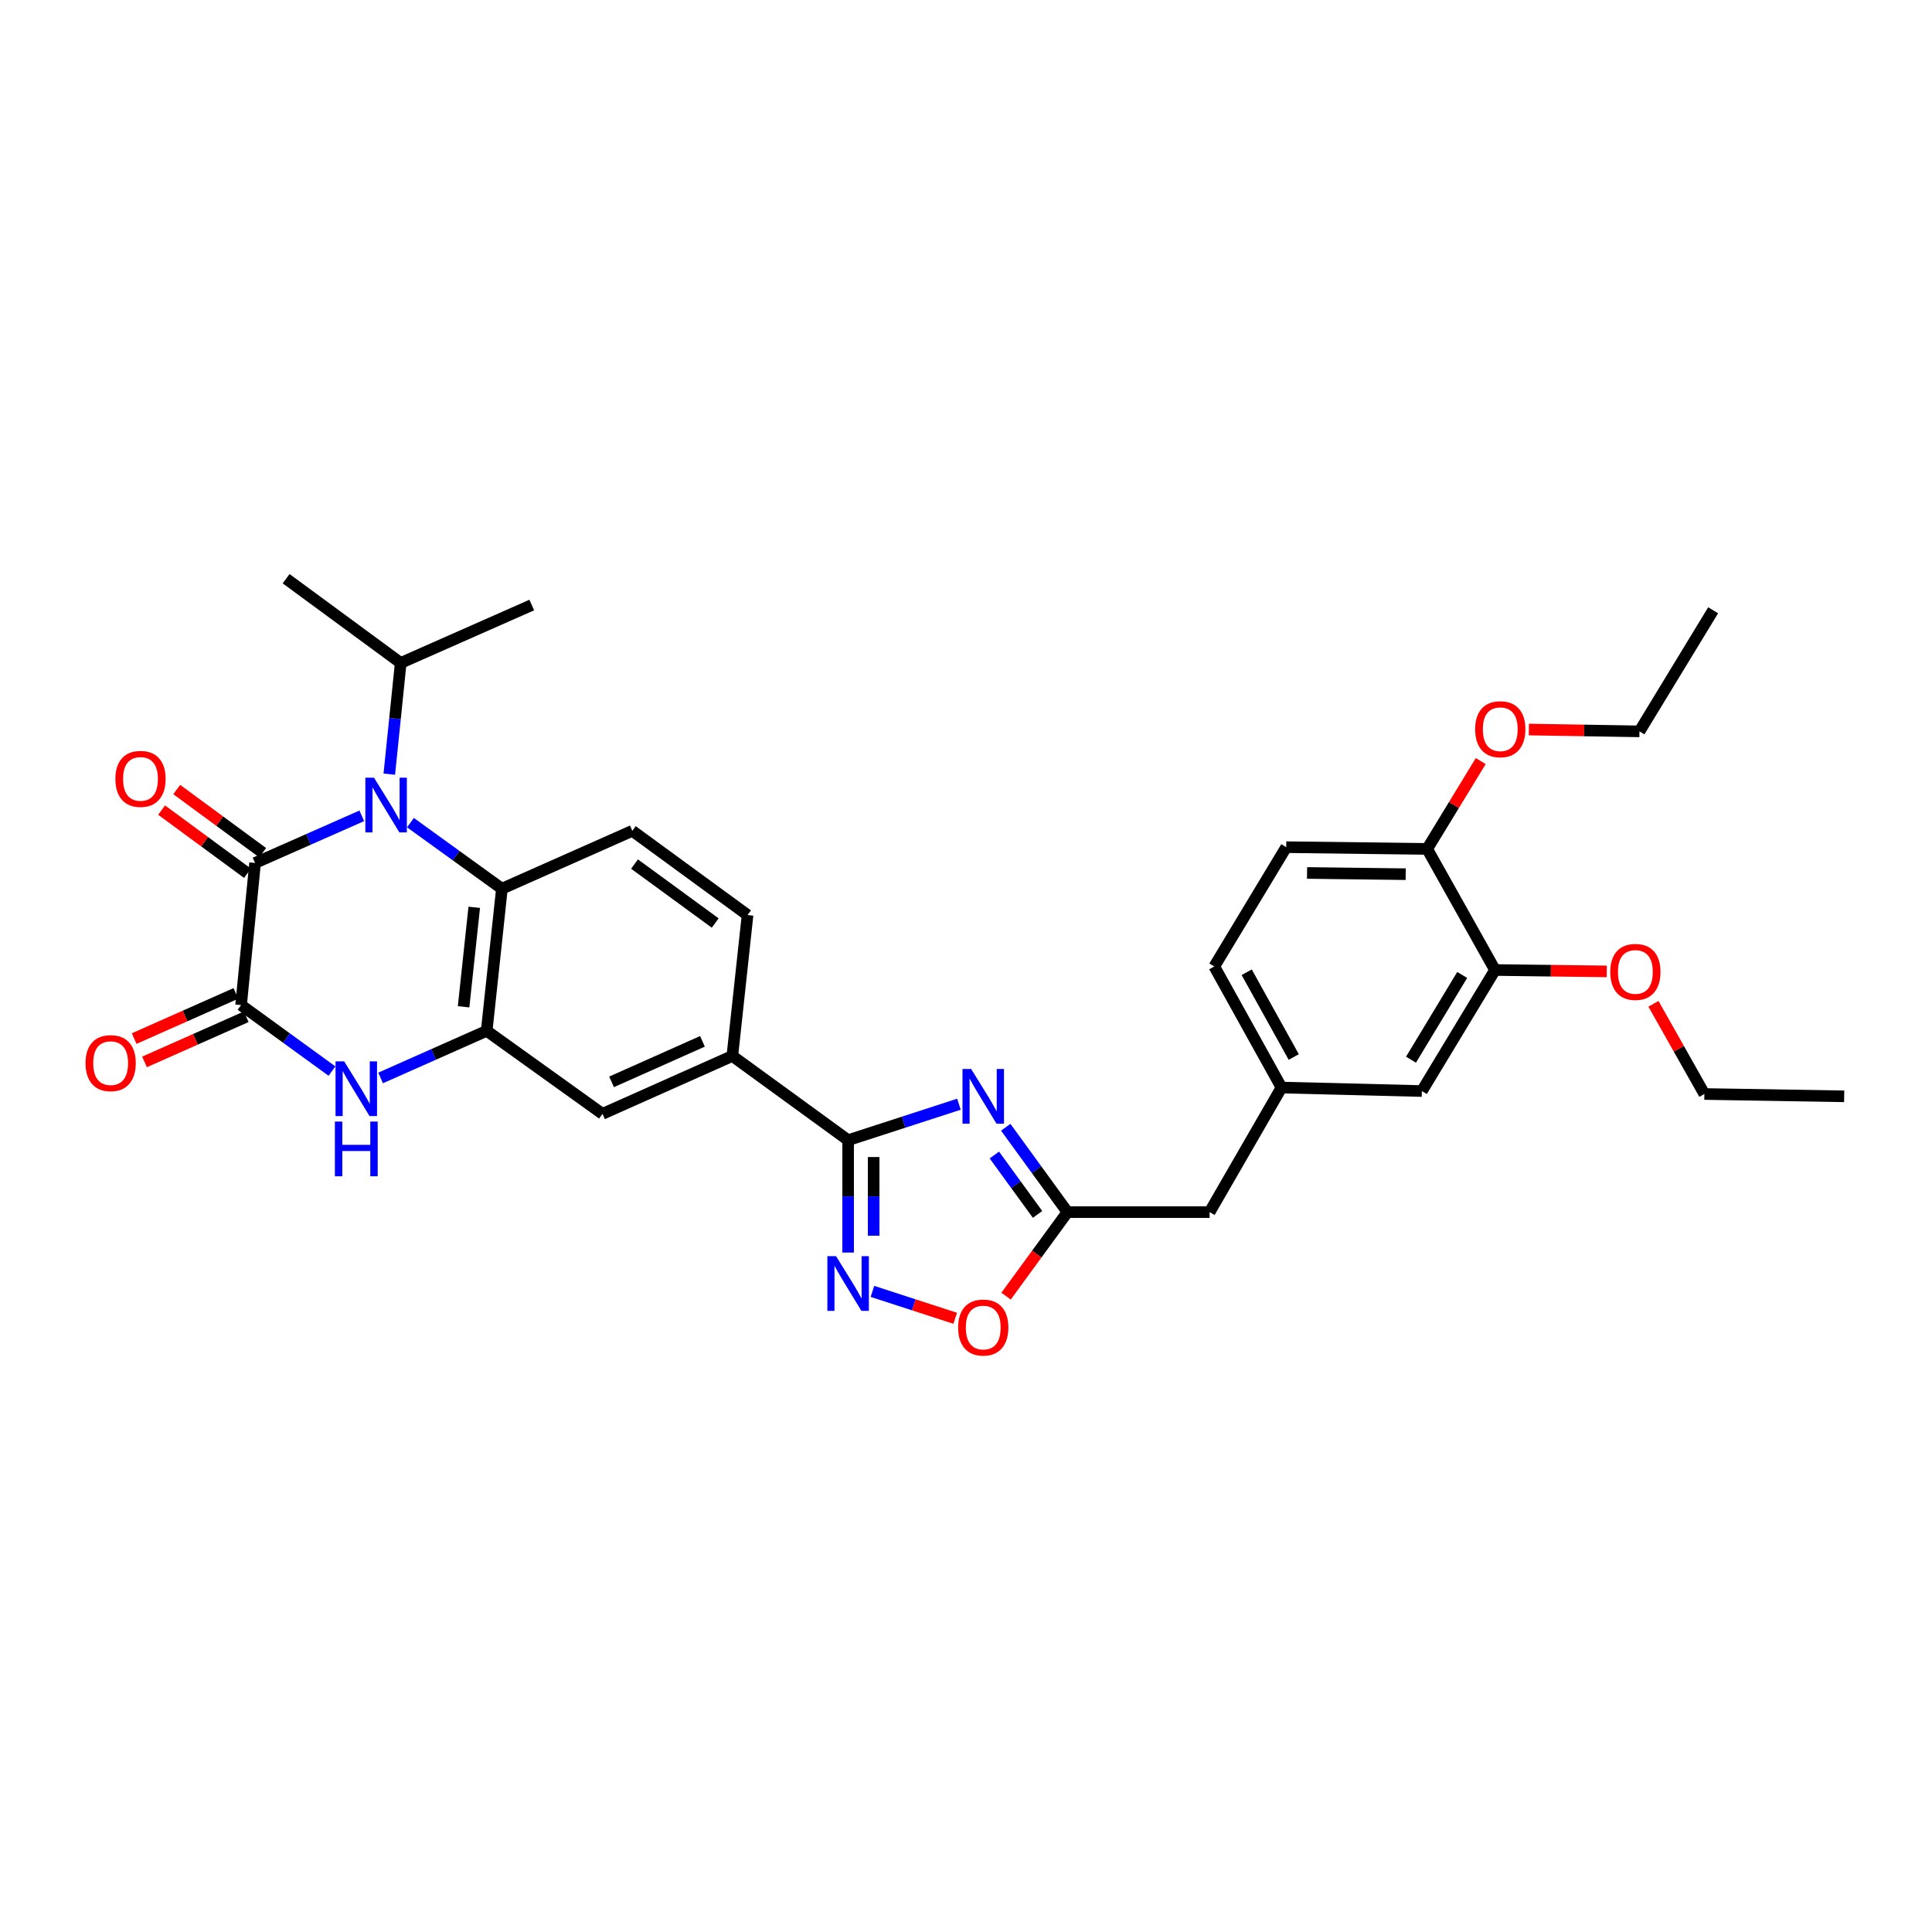 <?xml version='1.0' encoding='iso-8859-1'?>
<svg version='1.1' baseProfile='full'
              xmlns='http://www.w3.org/2000/svg'
                      xmlns:rdkit='http://www.rdkit.org/xml'
                      xmlns:xlink='http://www.w3.org/1999/xlink'
                  xml:space='preserve'
width='1000px' height='1000px' viewBox='0 0 1000 1000'>
<!-- END OF HEADER -->
<rect style='opacity:1.0;fill:#FFFFFF;stroke:none' width='1000' height='1000' x='0' y='0'> </rect>
<path class='bond-0' d='M 187.261,422.269 L 159.642,434.473' style='fill:none;fill-rule:evenodd;stroke:#0000FF;stroke-width:6px;stroke-linecap:butt;stroke-linejoin:miter;stroke-opacity:1' />
<path class='bond-0' d='M 159.642,434.473 L 132.024,446.677' style='fill:none;fill-rule:evenodd;stroke:#000000;stroke-width:6px;stroke-linecap:butt;stroke-linejoin:miter;stroke-opacity:1' />
<path class='bond-7' d='M 212.443,425.796 L 236.115,442.895' style='fill:none;fill-rule:evenodd;stroke:#0000FF;stroke-width:6px;stroke-linecap:butt;stroke-linejoin:miter;stroke-opacity:1' />
<path class='bond-7' d='M 236.115,442.895 L 259.787,459.993' style='fill:none;fill-rule:evenodd;stroke:#000000;stroke-width:6px;stroke-linecap:butt;stroke-linejoin:miter;stroke-opacity:1' />
<path class='bond-18' d='M 201.499,400.695 L 204.454,371.917' style='fill:none;fill-rule:evenodd;stroke:#0000FF;stroke-width:6px;stroke-linecap:butt;stroke-linejoin:miter;stroke-opacity:1' />
<path class='bond-18' d='M 204.454,371.917 L 207.409,343.139' style='fill:none;fill-rule:evenodd;stroke:#000000;stroke-width:6px;stroke-linecap:butt;stroke-linejoin:miter;stroke-opacity:1' />
<path class='bond-2' d='M 132.024,446.677 L 124.779,520.226' style='fill:none;fill-rule:evenodd;stroke:#000000;stroke-width:6px;stroke-linecap:butt;stroke-linejoin:miter;stroke-opacity:1' />
<path class='bond-14' d='M 135.938,441.354 L 113.708,425.007' style='fill:none;fill-rule:evenodd;stroke:#000000;stroke-width:6px;stroke-linecap:butt;stroke-linejoin:miter;stroke-opacity:1' />
<path class='bond-14' d='M 113.708,425.007 L 91.478,408.661' style='fill:none;fill-rule:evenodd;stroke:#FF0000;stroke-width:6px;stroke-linecap:butt;stroke-linejoin:miter;stroke-opacity:1' />
<path class='bond-14' d='M 128.11,451.999 L 105.88,435.653' style='fill:none;fill-rule:evenodd;stroke:#000000;stroke-width:6px;stroke-linecap:butt;stroke-linejoin:miter;stroke-opacity:1' />
<path class='bond-14' d='M 105.88,435.653 L 83.65,419.306' style='fill:none;fill-rule:evenodd;stroke:#FF0000;stroke-width:6px;stroke-linecap:butt;stroke-linejoin:miter;stroke-opacity:1' />
<path class='bond-1' d='M 496.347,571.54 L 467.667,580.848' style='fill:none;fill-rule:evenodd;stroke:#0000FF;stroke-width:6px;stroke-linecap:butt;stroke-linejoin:miter;stroke-opacity:1' />
<path class='bond-1' d='M 467.667,580.848 L 438.988,590.156' style='fill:none;fill-rule:evenodd;stroke:#000000;stroke-width:6px;stroke-linecap:butt;stroke-linejoin:miter;stroke-opacity:1' />
<path class='bond-8' d='M 520.57,583.471 L 536.539,605.43' style='fill:none;fill-rule:evenodd;stroke:#0000FF;stroke-width:6px;stroke-linecap:butt;stroke-linejoin:miter;stroke-opacity:1' />
<path class='bond-8' d='M 536.539,605.43 L 552.509,627.39' style='fill:none;fill-rule:evenodd;stroke:#000000;stroke-width:6px;stroke-linecap:butt;stroke-linejoin:miter;stroke-opacity:1' />
<path class='bond-8' d='M 514.674,597.83 L 525.853,613.202' style='fill:none;fill-rule:evenodd;stroke:#0000FF;stroke-width:6px;stroke-linecap:butt;stroke-linejoin:miter;stroke-opacity:1' />
<path class='bond-8' d='M 525.853,613.202 L 537.031,628.574' style='fill:none;fill-rule:evenodd;stroke:#000000;stroke-width:6px;stroke-linecap:butt;stroke-linejoin:miter;stroke-opacity:1' />
<path class='bond-15' d='M 122.097,514.188 L 95.767,525.878' style='fill:none;fill-rule:evenodd;stroke:#000000;stroke-width:6px;stroke-linecap:butt;stroke-linejoin:miter;stroke-opacity:1' />
<path class='bond-15' d='M 95.767,525.878 L 69.436,537.569' style='fill:none;fill-rule:evenodd;stroke:#FF0000;stroke-width:6px;stroke-linecap:butt;stroke-linejoin:miter;stroke-opacity:1' />
<path class='bond-15' d='M 127.46,526.265 L 101.129,537.955' style='fill:none;fill-rule:evenodd;stroke:#000000;stroke-width:6px;stroke-linecap:butt;stroke-linejoin:miter;stroke-opacity:1' />
<path class='bond-15' d='M 101.129,537.955 L 74.798,549.646' style='fill:none;fill-rule:evenodd;stroke:#FF0000;stroke-width:6px;stroke-linecap:butt;stroke-linejoin:miter;stroke-opacity:1' />
<path class='bond-33' d='M 124.779,520.226 L 148.306,537.31' style='fill:none;fill-rule:evenodd;stroke:#000000;stroke-width:6px;stroke-linecap:butt;stroke-linejoin:miter;stroke-opacity:1' />
<path class='bond-33' d='M 148.306,537.31 L 171.834,554.394' style='fill:none;fill-rule:evenodd;stroke:#0000FF;stroke-width:6px;stroke-linecap:butt;stroke-linejoin:miter;stroke-opacity:1' />
<path class='bond-3' d='M 438.988,590.156 L 379.056,546.566' style='fill:none;fill-rule:evenodd;stroke:#000000;stroke-width:6px;stroke-linecap:butt;stroke-linejoin:miter;stroke-opacity:1' />
<path class='bond-6' d='M 438.988,590.156 L 438.988,619.24' style='fill:none;fill-rule:evenodd;stroke:#000000;stroke-width:6px;stroke-linecap:butt;stroke-linejoin:miter;stroke-opacity:1' />
<path class='bond-6' d='M 438.988,619.24 L 438.988,648.323' style='fill:none;fill-rule:evenodd;stroke:#0000FF;stroke-width:6px;stroke-linecap:butt;stroke-linejoin:miter;stroke-opacity:1' />
<path class='bond-6' d='M 452.201,598.881 L 452.201,619.24' style='fill:none;fill-rule:evenodd;stroke:#000000;stroke-width:6px;stroke-linecap:butt;stroke-linejoin:miter;stroke-opacity:1' />
<path class='bond-6' d='M 452.201,619.24 L 452.201,639.598' style='fill:none;fill-rule:evenodd;stroke:#0000FF;stroke-width:6px;stroke-linecap:butt;stroke-linejoin:miter;stroke-opacity:1' />
<path class='bond-4' d='M 197.003,557.941 L 224.456,545.749' style='fill:none;fill-rule:evenodd;stroke:#0000FF;stroke-width:6px;stroke-linecap:butt;stroke-linejoin:miter;stroke-opacity:1' />
<path class='bond-4' d='M 224.456,545.749 L 251.91,533.557' style='fill:none;fill-rule:evenodd;stroke:#000000;stroke-width:6px;stroke-linecap:butt;stroke-linejoin:miter;stroke-opacity:1' />
<path class='bond-5' d='M 251.91,533.557 L 259.787,459.993' style='fill:none;fill-rule:evenodd;stroke:#000000;stroke-width:6px;stroke-linecap:butt;stroke-linejoin:miter;stroke-opacity:1' />
<path class='bond-5' d='M 239.953,521.116 L 245.466,469.621' style='fill:none;fill-rule:evenodd;stroke:#000000;stroke-width:6px;stroke-linecap:butt;stroke-linejoin:miter;stroke-opacity:1' />
<path class='bond-11' d='M 251.91,533.557 L 311.842,576.532' style='fill:none;fill-rule:evenodd;stroke:#000000;stroke-width:6px;stroke-linecap:butt;stroke-linejoin:miter;stroke-opacity:1' />
<path class='bond-9' d='M 451.566,668.422 L 472.992,675.38' style='fill:none;fill-rule:evenodd;stroke:#0000FF;stroke-width:6px;stroke-linecap:butt;stroke-linejoin:miter;stroke-opacity:1' />
<path class='bond-9' d='M 472.992,675.38 L 494.418,682.339' style='fill:none;fill-rule:evenodd;stroke:#FF0000;stroke-width:6px;stroke-linecap:butt;stroke-linejoin:miter;stroke-opacity:1' />
<path class='bond-12' d='M 259.787,459.993 L 327.28,430.035' style='fill:none;fill-rule:evenodd;stroke:#000000;stroke-width:6px;stroke-linecap:butt;stroke-linejoin:miter;stroke-opacity:1' />
<path class='bond-21' d='M 552.509,627.39 L 626.087,627.39' style='fill:none;fill-rule:evenodd;stroke:#000000;stroke-width:6px;stroke-linecap:butt;stroke-linejoin:miter;stroke-opacity:1' />
<path class='bond-34' d='M 552.509,627.39 L 536.622,649.136' style='fill:none;fill-rule:evenodd;stroke:#000000;stroke-width:6px;stroke-linecap:butt;stroke-linejoin:miter;stroke-opacity:1' />
<path class='bond-34' d='M 536.622,649.136 L 520.736,670.883' style='fill:none;fill-rule:evenodd;stroke:#FF0000;stroke-width:6px;stroke-linecap:butt;stroke-linejoin:miter;stroke-opacity:1' />
<path class='bond-10' d='M 379.056,546.566 L 386.933,473.626' style='fill:none;fill-rule:evenodd;stroke:#000000;stroke-width:6px;stroke-linecap:butt;stroke-linejoin:miter;stroke-opacity:1' />
<path class='bond-32' d='M 379.056,546.566 L 311.842,576.532' style='fill:none;fill-rule:evenodd;stroke:#000000;stroke-width:6px;stroke-linecap:butt;stroke-linejoin:miter;stroke-opacity:1' />
<path class='bond-32' d='M 363.593,538.992 L 316.543,559.968' style='fill:none;fill-rule:evenodd;stroke:#000000;stroke-width:6px;stroke-linecap:butt;stroke-linejoin:miter;stroke-opacity:1' />
<path class='bond-19' d='M 327.28,430.035 L 386.933,473.626' style='fill:none;fill-rule:evenodd;stroke:#000000;stroke-width:6px;stroke-linecap:butt;stroke-linejoin:miter;stroke-opacity:1' />
<path class='bond-19' d='M 328.432,447.242 L 370.189,477.756' style='fill:none;fill-rule:evenodd;stroke:#000000;stroke-width:6px;stroke-linecap:butt;stroke-linejoin:miter;stroke-opacity:1' />
<path class='bond-13' d='M 773.818,502.072 L 735.96,564.727' style='fill:none;fill-rule:evenodd;stroke:#000000;stroke-width:6px;stroke-linecap:butt;stroke-linejoin:miter;stroke-opacity:1' />
<path class='bond-13' d='M 756.829,504.637 L 730.329,548.495' style='fill:none;fill-rule:evenodd;stroke:#000000;stroke-width:6px;stroke-linecap:butt;stroke-linejoin:miter;stroke-opacity:1' />
<path class='bond-24' d='M 773.818,502.072 L 802.733,502.434' style='fill:none;fill-rule:evenodd;stroke:#000000;stroke-width:6px;stroke-linecap:butt;stroke-linejoin:miter;stroke-opacity:1' />
<path class='bond-24' d='M 802.733,502.434 L 831.648,502.796' style='fill:none;fill-rule:evenodd;stroke:#FF0000;stroke-width:6px;stroke-linecap:butt;stroke-linejoin:miter;stroke-opacity:1' />
<path class='bond-35' d='M 773.818,502.072 L 738.698,439.402' style='fill:none;fill-rule:evenodd;stroke:#000000;stroke-width:6px;stroke-linecap:butt;stroke-linejoin:miter;stroke-opacity:1' />
<path class='bond-16' d='M 738.698,439.402 L 665.751,438.492' style='fill:none;fill-rule:evenodd;stroke:#000000;stroke-width:6px;stroke-linecap:butt;stroke-linejoin:miter;stroke-opacity:1' />
<path class='bond-16' d='M 727.591,452.478 L 676.528,451.841' style='fill:none;fill-rule:evenodd;stroke:#000000;stroke-width:6px;stroke-linecap:butt;stroke-linejoin:miter;stroke-opacity:1' />
<path class='bond-25' d='M 738.698,439.402 L 752.561,416.671' style='fill:none;fill-rule:evenodd;stroke:#000000;stroke-width:6px;stroke-linecap:butt;stroke-linejoin:miter;stroke-opacity:1' />
<path class='bond-25' d='M 752.561,416.671 L 766.424,393.94' style='fill:none;fill-rule:evenodd;stroke:#FF0000;stroke-width:6px;stroke-linecap:butt;stroke-linejoin:miter;stroke-opacity:1' />
<path class='bond-17' d='M 735.96,564.727 L 663.306,562.914' style='fill:none;fill-rule:evenodd;stroke:#000000;stroke-width:6px;stroke-linecap:butt;stroke-linejoin:miter;stroke-opacity:1' />
<path class='bond-26' d='M 207.409,343.139 L 275.239,313.166' style='fill:none;fill-rule:evenodd;stroke:#000000;stroke-width:6px;stroke-linecap:butt;stroke-linejoin:miter;stroke-opacity:1' />
<path class='bond-27' d='M 207.409,343.139 L 148.094,299.534' style='fill:none;fill-rule:evenodd;stroke:#000000;stroke-width:6px;stroke-linecap:butt;stroke-linejoin:miter;stroke-opacity:1' />
<path class='bond-20' d='M 663.306,562.914 L 626.087,627.39' style='fill:none;fill-rule:evenodd;stroke:#000000;stroke-width:6px;stroke-linecap:butt;stroke-linejoin:miter;stroke-opacity:1' />
<path class='bond-23' d='M 663.306,562.914 L 628.51,500.244' style='fill:none;fill-rule:evenodd;stroke:#000000;stroke-width:6px;stroke-linecap:butt;stroke-linejoin:miter;stroke-opacity:1' />
<path class='bond-23' d='M 669.639,547.099 L 645.282,503.23' style='fill:none;fill-rule:evenodd;stroke:#000000;stroke-width:6px;stroke-linecap:butt;stroke-linejoin:miter;stroke-opacity:1' />
<path class='bond-22' d='M 665.751,438.492 L 628.51,500.244' style='fill:none;fill-rule:evenodd;stroke:#000000;stroke-width:6px;stroke-linecap:butt;stroke-linejoin:miter;stroke-opacity:1' />
<path class='bond-28' d='M 855.821,519.559 L 868.999,542.906' style='fill:none;fill-rule:evenodd;stroke:#FF0000;stroke-width:6px;stroke-linecap:butt;stroke-linejoin:miter;stroke-opacity:1' />
<path class='bond-28' d='M 868.999,542.906 L 882.178,566.254' style='fill:none;fill-rule:evenodd;stroke:#000000;stroke-width:6px;stroke-linecap:butt;stroke-linejoin:miter;stroke-opacity:1' />
<path class='bond-29' d='M 791.335,377.607 L 819.96,378.08' style='fill:none;fill-rule:evenodd;stroke:#FF0000;stroke-width:6px;stroke-linecap:butt;stroke-linejoin:miter;stroke-opacity:1' />
<path class='bond-29' d='M 819.96,378.08 L 848.586,378.552' style='fill:none;fill-rule:evenodd;stroke:#000000;stroke-width:6px;stroke-linecap:butt;stroke-linejoin:miter;stroke-opacity:1' />
<path class='bond-30' d='M 882.178,566.254 L 954.545,567.458' style='fill:none;fill-rule:evenodd;stroke:#000000;stroke-width:6px;stroke-linecap:butt;stroke-linejoin:miter;stroke-opacity:1' />
<path class='bond-31' d='M 848.586,378.552 L 886.715,315.882' style='fill:none;fill-rule:evenodd;stroke:#000000;stroke-width:6px;stroke-linecap:butt;stroke-linejoin:miter;stroke-opacity:1' />
<path  class='atom-0' d='M 193.595 402.543
L 202.875 417.543
Q 203.795 419.023, 205.275 421.703
Q 206.755 424.383, 206.835 424.543
L 206.835 402.543
L 210.595 402.543
L 210.595 430.863
L 206.715 430.863
L 196.755 414.463
Q 195.595 412.543, 194.355 410.343
Q 193.155 408.143, 192.795 407.463
L 192.795 430.863
L 189.115 430.863
L 189.115 402.543
L 193.595 402.543
' fill='#0000FF'/>
<path  class='atom-2' d='M 502.665 553.298
L 511.945 568.298
Q 512.865 569.778, 514.345 572.458
Q 515.825 575.138, 515.905 575.298
L 515.905 553.298
L 519.665 553.298
L 519.665 581.618
L 515.785 581.618
L 505.825 565.218
Q 504.665 563.298, 503.425 561.098
Q 502.225 558.898, 501.865 558.218
L 501.865 581.618
L 498.185 581.618
L 498.185 553.298
L 502.665 553.298
' fill='#0000FF'/>
<path  class='atom-5' d='M 178.157 549.371
L 187.437 564.371
Q 188.357 565.851, 189.837 568.531
Q 191.317 571.211, 191.397 571.371
L 191.397 549.371
L 195.157 549.371
L 195.157 577.691
L 191.277 577.691
L 181.317 561.291
Q 180.157 559.371, 178.917 557.171
Q 177.717 554.971, 177.357 554.291
L 177.357 577.691
L 173.677 577.691
L 173.677 549.371
L 178.157 549.371
' fill='#0000FF'/>
<path  class='atom-5' d='M 173.337 580.523
L 177.177 580.523
L 177.177 592.563
L 191.657 592.563
L 191.657 580.523
L 195.497 580.523
L 195.497 608.843
L 191.657 608.843
L 191.657 595.763
L 177.177 595.763
L 177.177 608.843
L 173.337 608.843
L 173.337 580.523
' fill='#0000FF'/>
<path  class='atom-7' d='M 432.728 650.177
L 442.008 665.177
Q 442.928 666.657, 444.408 669.337
Q 445.888 672.017, 445.968 672.177
L 445.968 650.177
L 449.728 650.177
L 449.728 678.497
L 445.848 678.497
L 435.888 662.097
Q 434.728 660.177, 433.488 657.977
Q 432.288 655.777, 431.928 655.097
L 431.928 678.497
L 428.248 678.497
L 428.248 650.177
L 432.728 650.177
' fill='#0000FF'/>
<path  class='atom-10' d='M 495.925 687.13
Q 495.925 680.33, 499.285 676.53
Q 502.645 672.73, 508.925 672.73
Q 515.205 672.73, 518.565 676.53
Q 521.925 680.33, 521.925 687.13
Q 521.925 694.01, 518.525 697.93
Q 515.125 701.81, 508.925 701.81
Q 502.685 701.81, 499.285 697.93
Q 495.925 694.05, 495.925 687.13
M 508.925 698.61
Q 513.245 698.61, 515.565 695.73
Q 517.925 692.81, 517.925 687.13
Q 517.925 681.57, 515.565 678.77
Q 513.245 675.93, 508.925 675.93
Q 504.605 675.93, 502.245 678.73
Q 499.925 681.53, 499.925 687.13
Q 499.925 692.85, 502.245 695.73
Q 504.605 698.61, 508.925 698.61
' fill='#FF0000'/>
<path  class='atom-15' d='M 59.724 403.151
Q 59.724 396.351, 63.084 392.551
Q 66.444 388.751, 72.724 388.751
Q 79.004 388.751, 82.364 392.551
Q 85.724 396.351, 85.724 403.151
Q 85.724 410.031, 82.323 413.951
Q 78.924 417.831, 72.724 417.831
Q 66.484 417.831, 63.084 413.951
Q 59.724 410.071, 59.724 403.151
M 72.724 414.631
Q 77.043 414.631, 79.364 411.751
Q 81.724 408.831, 81.724 403.151
Q 81.724 397.591, 79.364 394.791
Q 77.043 391.951, 72.724 391.951
Q 68.403 391.951, 66.043 394.751
Q 63.724 397.551, 63.724 403.151
Q 63.724 408.871, 66.043 411.751
Q 68.403 414.631, 72.724 414.631
' fill='#FF0000'/>
<path  class='atom-16' d='M 44.271 550.279
Q 44.271 543.479, 47.631 539.679
Q 50.991 535.879, 57.271 535.879
Q 63.551 535.879, 66.911 539.679
Q 70.271 543.479, 70.271 550.279
Q 70.271 557.159, 66.871 561.079
Q 63.471 564.959, 57.271 564.959
Q 51.031 564.959, 47.631 561.079
Q 44.271 557.199, 44.271 550.279
M 57.271 561.759
Q 61.591 561.759, 63.911 558.879
Q 66.271 555.959, 66.271 550.279
Q 66.271 544.719, 63.911 541.919
Q 61.591 539.079, 57.271 539.079
Q 52.951 539.079, 50.591 541.879
Q 48.271 544.679, 48.271 550.279
Q 48.271 555.999, 50.591 558.879
Q 52.951 561.759, 57.271 561.759
' fill='#FF0000'/>
<path  class='atom-25' d='M 833.464 503.062
Q 833.464 496.262, 836.824 492.462
Q 840.184 488.662, 846.464 488.662
Q 852.744 488.662, 856.104 492.462
Q 859.464 496.262, 859.464 503.062
Q 859.464 509.942, 856.064 513.862
Q 852.664 517.742, 846.464 517.742
Q 840.224 517.742, 836.824 513.862
Q 833.464 509.982, 833.464 503.062
M 846.464 514.542
Q 850.784 514.542, 853.104 511.662
Q 855.464 508.742, 855.464 503.062
Q 855.464 497.502, 853.104 494.702
Q 850.784 491.862, 846.464 491.862
Q 842.144 491.862, 839.784 494.662
Q 837.464 497.462, 837.464 503.062
Q 837.464 508.782, 839.784 511.662
Q 842.144 514.542, 846.464 514.542
' fill='#FF0000'/>
<path  class='atom-26' d='M 763.534 377.443
Q 763.534 370.643, 766.894 366.843
Q 770.254 363.043, 776.534 363.043
Q 782.814 363.043, 786.174 366.843
Q 789.534 370.643, 789.534 377.443
Q 789.534 384.323, 786.134 388.243
Q 782.734 392.123, 776.534 392.123
Q 770.294 392.123, 766.894 388.243
Q 763.534 384.363, 763.534 377.443
M 776.534 388.923
Q 780.854 388.923, 783.174 386.043
Q 785.534 383.123, 785.534 377.443
Q 785.534 371.883, 783.174 369.083
Q 780.854 366.243, 776.534 366.243
Q 772.214 366.243, 769.854 369.043
Q 767.534 371.843, 767.534 377.443
Q 767.534 383.163, 769.854 386.043
Q 772.214 388.923, 776.534 388.923
' fill='#FF0000'/>
</svg>
